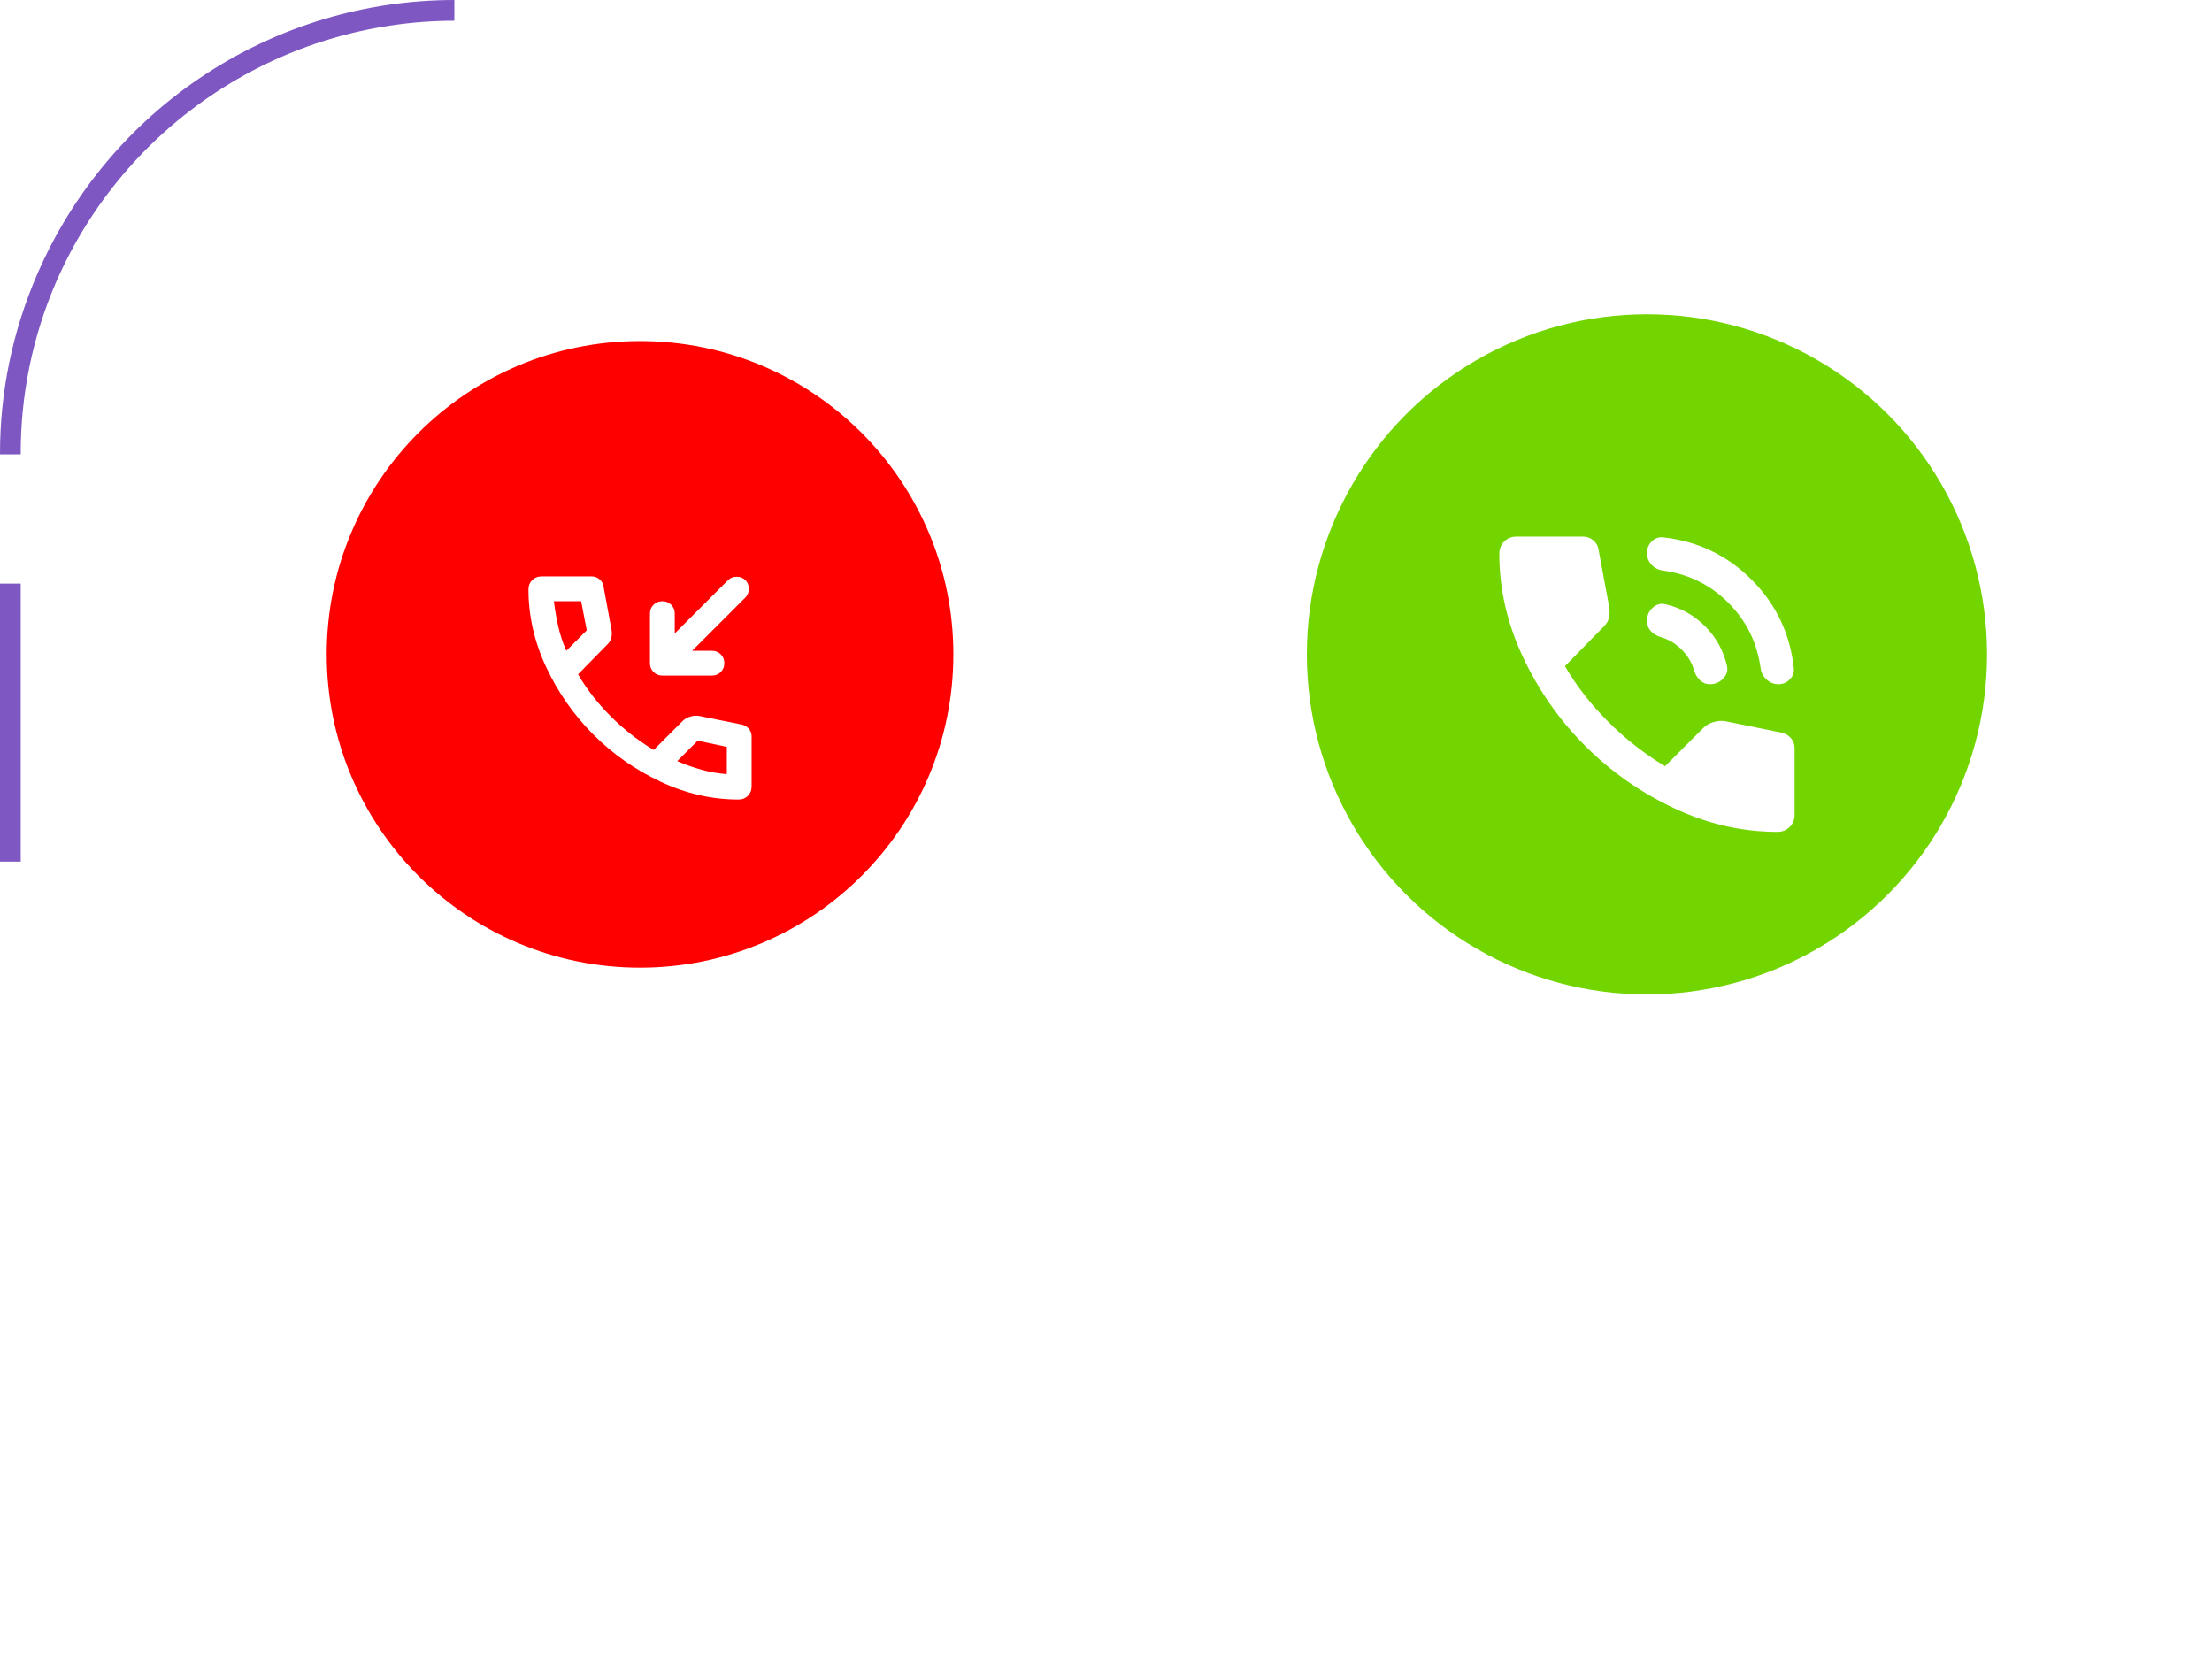 <svg width="413" height="311" viewBox="0 0 413 311" fill="none" xmlns="http://www.w3.org/2000/svg">
<path d="M3.869 84.831H0C-0.029 73.252 2.342 61.793 6.963 51.177C13.532 35.978 24.405 23.034 38.241 13.94C52.078 4.846 68.274 0 84.831 0V3.868C69.038 3.892 53.595 8.518 40.39 17.181C27.186 25.845 16.793 38.169 10.483 52.647C6.081 62.803 3.828 73.761 3.869 84.831Z" fill="#7E57C2"/>
<path d="M3.868 108.968H0V160.88H3.868V108.968Z" fill="#7E57C2"/>
<g filter="url(#filter0_d_2831_84074)">
<path d="M336.152 13.539H84.87C45.475 13.539 13.539 45.474 13.539 84.869V160.842C13.539 200.237 45.475 232.172 84.87 232.172H336.152C375.546 232.172 407.482 200.237 407.482 160.842V84.869C407.482 45.474 375.546 13.539 336.152 13.539Z" fill="white"/>
<path d="M255.777 215.887C280.186 273.485 346.604 295.766 385.132 300.756C347.339 248.187 349.002 201.961 349.002 201.961L255.777 215.887Z" fill="white"/>
</g>
<circle cx="119.5" cy="122.18" r="58.5" fill="#FF0000"/>
<path d="M123.666 126.143C123.01 126.143 122.461 125.921 122.018 125.477C121.574 125.034 121.351 124.485 121.351 123.829V114.57C121.351 113.914 121.574 113.364 122.018 112.92C122.461 112.477 123.01 112.256 123.666 112.256C124.322 112.256 124.872 112.477 125.316 112.92C125.759 113.364 125.981 113.914 125.981 114.57V118.274L135.934 108.321C136.358 107.896 136.898 107.684 137.554 107.684C138.21 107.684 138.75 107.896 139.174 108.321C139.598 108.745 139.811 109.285 139.811 109.941C139.811 110.597 139.598 111.137 139.174 111.561L129.221 121.514H132.925C133.58 121.514 134.13 121.736 134.575 122.178C135.018 122.623 135.239 123.173 135.239 123.829C135.239 124.485 135.018 125.034 134.575 125.477C134.13 125.921 133.58 126.143 132.925 126.143H123.666ZM137.901 149.29C132.925 149.29 128.074 148.18 123.349 145.961C118.622 143.744 114.437 140.812 110.792 137.166C107.146 133.521 104.214 129.335 101.996 124.609C99.778 119.884 98.668 115.033 98.668 110.057C98.668 109.362 98.899 108.784 99.362 108.321C99.825 107.858 100.404 107.626 101.098 107.626H110.473C111.013 107.626 111.495 107.8 111.919 108.147C112.344 108.494 112.594 108.938 112.672 109.478L114.176 117.579C114.253 118.119 114.244 118.611 114.148 119.054C114.051 119.498 113.829 119.894 113.482 120.241L107.927 125.912C109.547 128.69 111.572 131.293 114.002 133.724C116.433 136.154 119.114 138.257 122.046 140.031L127.485 134.592C127.832 134.245 128.286 133.984 128.846 133.809C129.405 133.637 129.954 133.589 130.494 133.666L138.48 135.286C139.02 135.402 139.463 135.662 139.811 136.066C140.158 136.472 140.331 136.945 140.331 137.485V146.859C140.331 147.554 140.1 148.132 139.637 148.595C139.174 149.058 138.595 149.29 137.901 149.29V149.29ZM105.728 121.514L109.547 117.695L108.505 112.256H103.413C103.606 113.837 103.876 115.4 104.223 116.943C104.57 118.486 105.072 120.01 105.728 121.514ZM135.702 144.545V139.453L130.263 138.295L126.444 142.114C127.948 142.77 129.472 143.31 131.015 143.735C132.558 144.159 134.12 144.429 135.702 144.545Z" fill="white"/>
<circle cx="307.5" cy="122.18" r="63.5" fill="#73D500"/>
<path d="M332.007 127.756C331.19 127.756 330.463 127.461 329.826 126.873C329.187 126.287 328.816 125.56 328.714 124.692C328.05 119.945 326.047 115.898 322.704 112.553C319.359 109.21 315.313 107.207 310.565 106.543C309.697 106.441 308.97 106.084 308.384 105.471C307.796 104.859 307.502 104.118 307.502 103.25C307.502 102.383 307.808 101.655 308.421 101.066C309.033 100.48 309.748 100.238 310.565 100.34C316.998 101.055 322.486 103.684 327.029 108.228C331.573 112.772 334.202 118.26 334.917 124.692C335.019 125.509 334.776 126.224 334.188 126.837C333.602 127.449 332.875 127.756 332.007 127.756ZM319.218 127.756C318.555 127.756 317.968 127.526 317.457 127.066C316.947 126.607 316.564 125.994 316.308 125.228C315.9 123.748 315.122 122.433 313.974 121.283C312.825 120.135 311.509 119.357 310.029 118.949C309.263 118.694 308.651 118.311 308.191 117.8C307.732 117.29 307.502 116.677 307.502 115.962C307.502 114.941 307.859 114.111 308.574 113.472C309.289 112.835 310.08 112.619 310.948 112.823C313.807 113.486 316.271 114.852 318.339 116.918C320.406 118.987 321.771 121.451 322.435 124.31C322.639 125.177 322.409 125.969 321.746 126.683C321.082 127.398 320.239 127.756 319.218 127.756V127.756ZM331.854 155.324C325.268 155.324 318.849 153.856 312.596 150.919C306.341 147.985 300.802 144.105 295.978 139.279C291.153 134.456 287.273 128.916 284.338 122.662C281.402 116.409 279.934 109.989 279.934 103.404C279.934 102.485 280.24 101.719 280.853 101.106C281.465 100.494 282.231 100.187 283.15 100.187H295.556C296.27 100.187 296.909 100.417 297.47 100.876C298.032 101.336 298.364 101.923 298.466 102.638L300.457 113.359C300.559 114.074 300.547 114.724 300.42 115.31C300.291 115.898 299.997 116.422 299.538 116.881L292.186 124.386C294.33 128.062 297.011 131.508 300.227 134.724C303.443 137.941 306.991 140.723 310.871 143.071L318.07 135.873C318.529 135.413 319.13 135.068 319.871 134.838C320.61 134.609 321.337 134.546 322.052 134.648L332.62 136.792C333.334 136.945 333.922 137.289 334.381 137.824C334.84 138.361 335.07 138.987 335.07 139.702V152.108C335.07 153.026 334.764 153.792 334.151 154.405C333.539 155.018 332.773 155.324 331.854 155.324Z" fill="white"/>
<defs>
<filter id="filter0_d_2831_84074" x="8.758" y="13.539" width="403.504" height="296.781" filterUnits="userSpaceOnUse" color-interpolation-filters="sRGB">
<feFlood flood-opacity="0" result="BackgroundImageFix"/>
<feColorMatrix in="SourceAlpha" type="matrix" values="0 0 0 0 0 0 0 0 0 0 0 0 0 0 0 0 0 0 127 0" result="hardAlpha"/>
<feOffset dy="4.782"/>
<feGaussianBlur stdDeviation="2.391"/>
<feComposite in2="hardAlpha" operator="out"/>
<feColorMatrix type="matrix" values="0 0 0 0 0 0 0 0 0 0 0 0 0 0 0 0 0 0 0.25 0"/>
<feBlend mode="normal" in2="BackgroundImageFix" result="effect1_dropShadow_2831_84074"/>
<feBlend mode="normal" in="SourceGraphic" in2="effect1_dropShadow_2831_84074" result="shape"/>
</filter>
</defs>
</svg>

